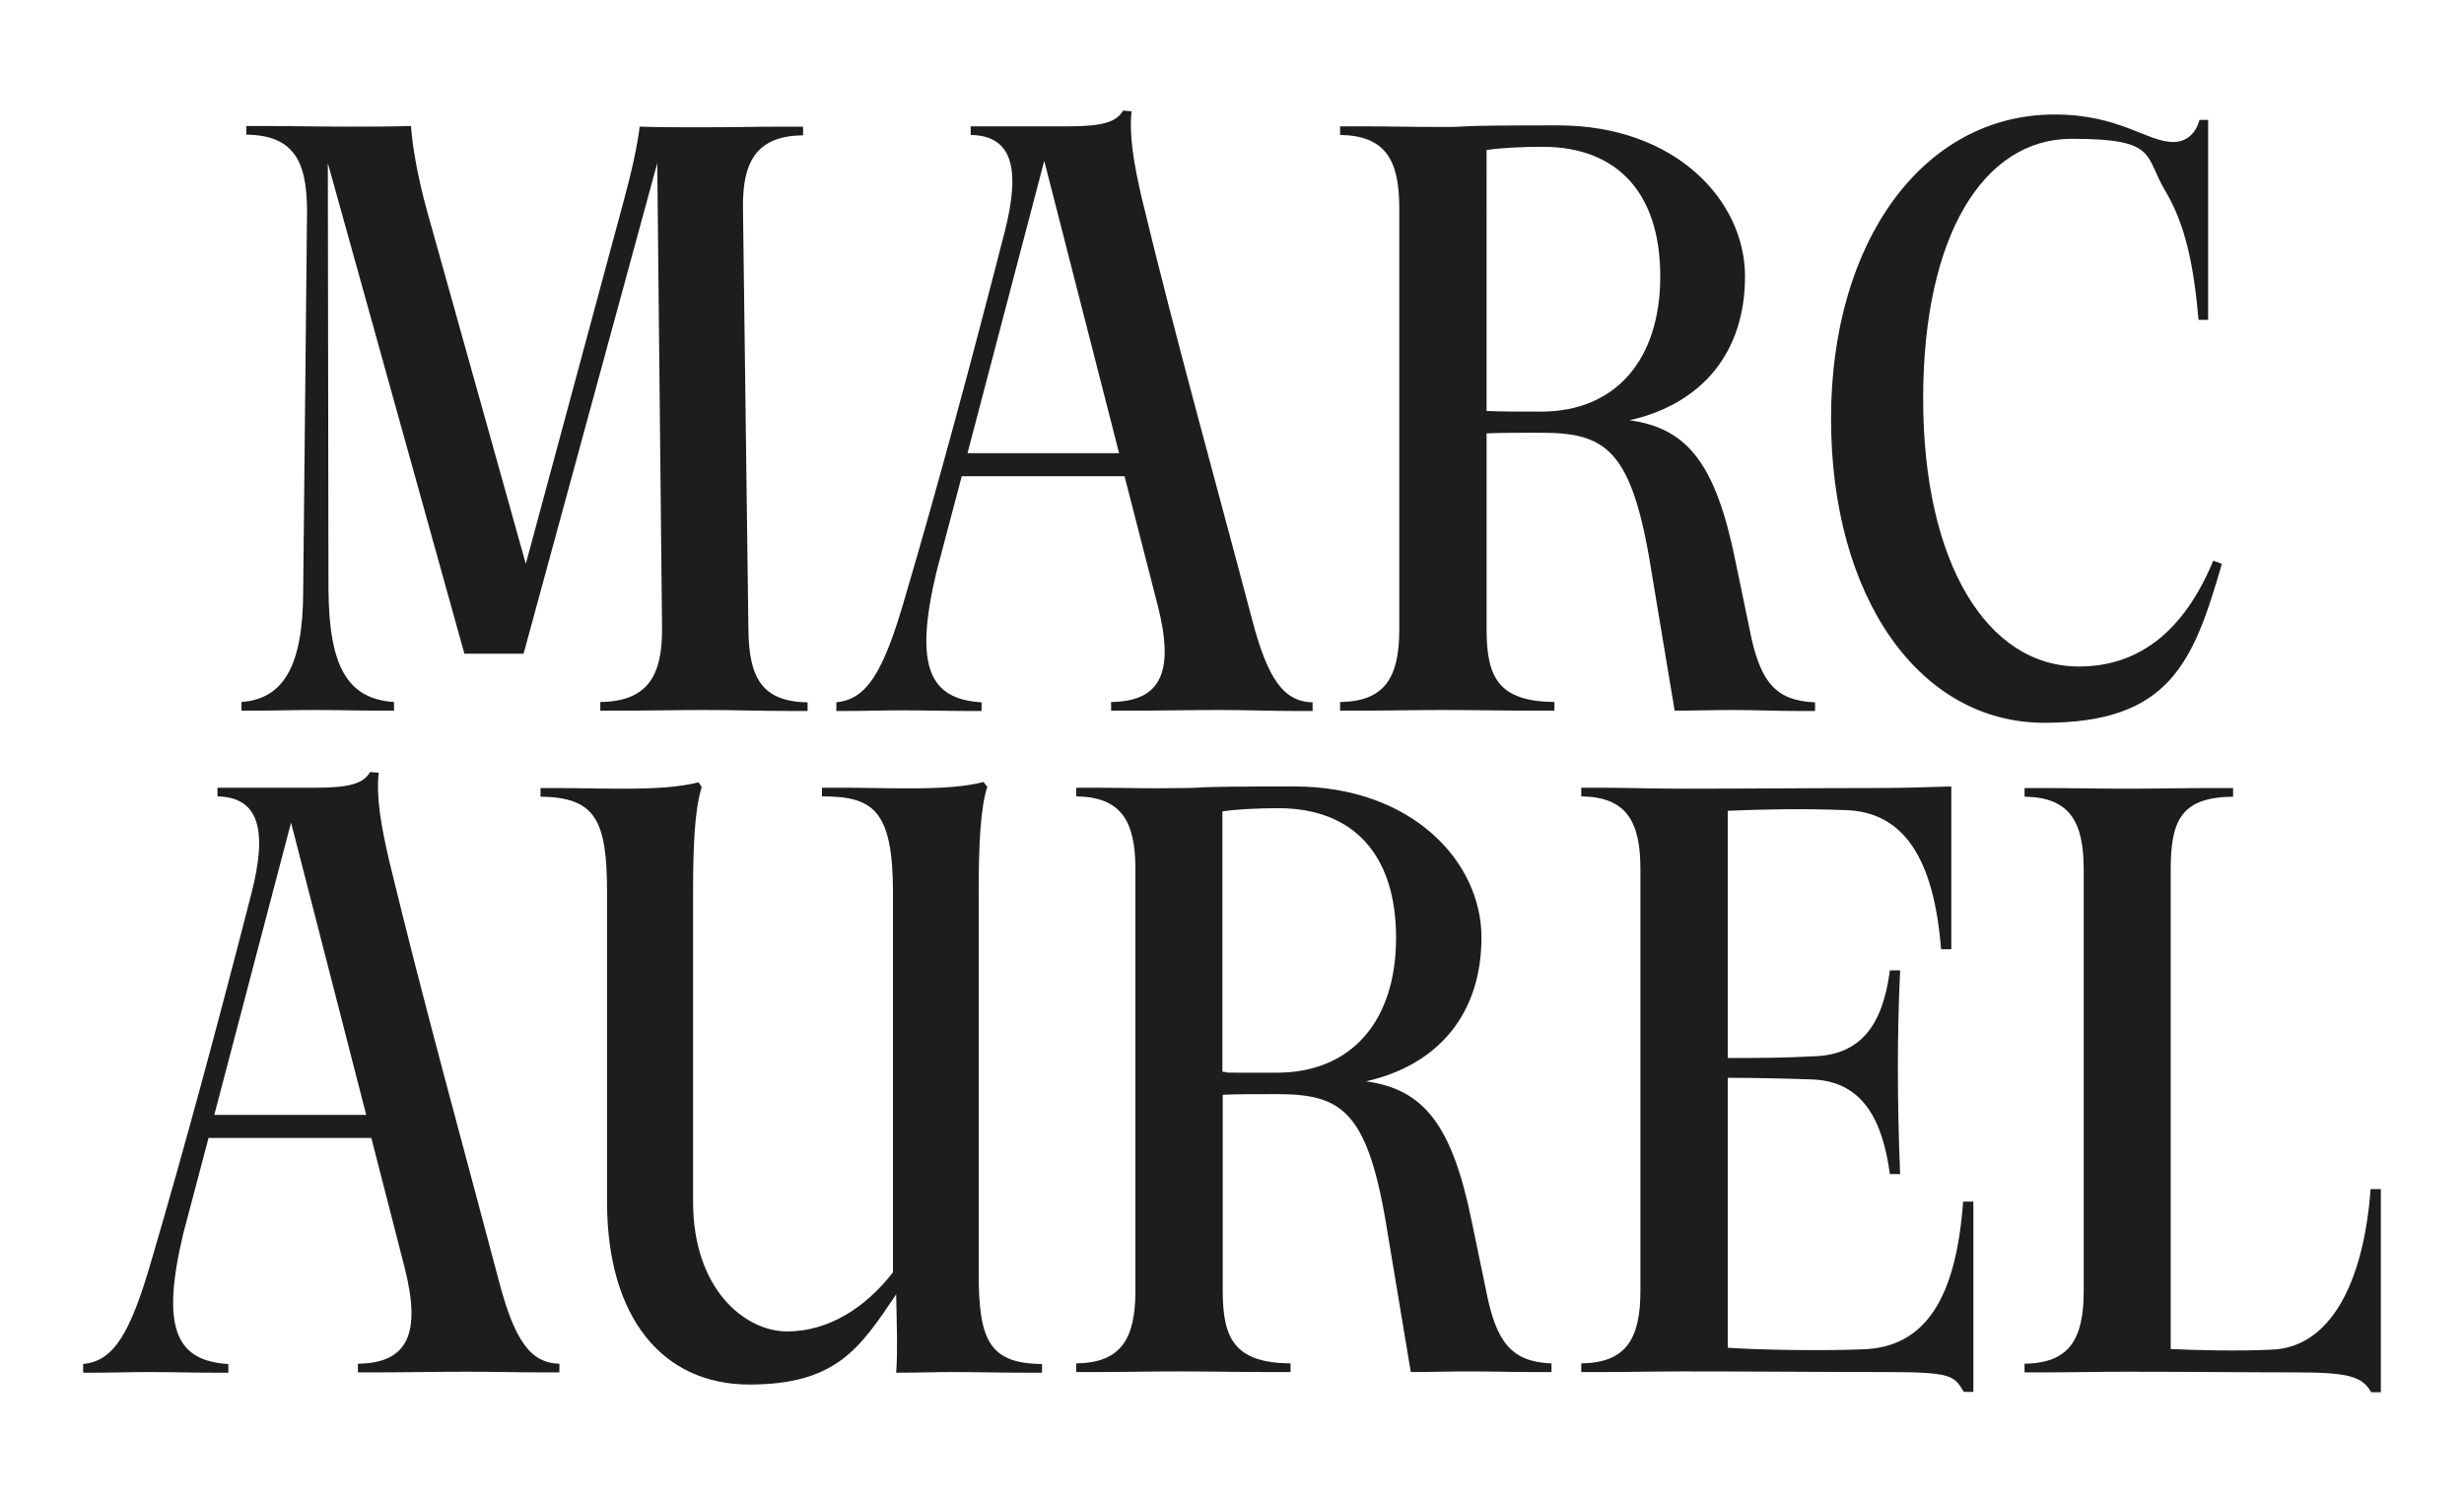 <?xml version="1.0" encoding="UTF-8"?>
<svg xmlns="http://www.w3.org/2000/svg" version="1.1" viewBox="0 0 770.4 469.8">
  <defs>
    <style>
      .cls-1 {
        fill: #1d1d1b;
      }
    </style>
  </defs>
  <!-- Generator: Adobe Illustrator 28.7.1, SVG Export Plug-In . SVG Version: 1.2.0 Build 142)  -->
  <g>
    <g id="Ebene_1">
      <path class="cls-1" d="M741.4,435.3h3v-63.5h-3.2c-2.2,29.6-12.8,49.7-31.1,50.2-9.4.5-23.5.2-31.4-.2v-150c0-15.6,3.5-22.5,19.5-22.7v-2.7h-7.2c-8.6,0-16.1.2-25.9.2s-17.3-.2-25.9-.2h-6.2v2.7c13.8.2,18.5,7.4,18.5,22.7v131.9c0,15.3-4.7,22.5-18.5,22.7v2.7h6.2c8.6,0,16.1-.2,25.9-.2,20.5,0,35.3.2,52.4.2s21,1.3,23.9,6.2h0ZM694.7,176.3l-2.7-1c-8.6,20.8-22.2,33.1-42,33.1-28.7,0-48.7-32.4-48.7-83.7s19-81.3,46.4-81.3,22.5,5.2,29.6,16.8c5.9,10.1,8.6,22.5,10.1,39.8h3v-62.5h-2.7c-1.2,4.4-4.2,6.9-8.2,6.9-8.2,0-16.8-8.6-37.1-8.6-41,0-69.9,39.5-69.9,95.1s27.4,95.1,66.7,95.1,46.6-19,55.5-49.7h0ZM562.1,222.3h5.4v-2.7c-12.4-.5-17.3-6.4-20.5-23l-4.4-21.2c-6.2-30.6-15.1-41.5-33.1-44,23-5.2,36.1-21.5,36.1-45s-21.5-47.2-58.5-47.2-25.4.5-35.8.5-17.3-.2-25.9-.2h-6.4v2.7c13.8.2,18.5,7.4,18.5,22.7v131.9c0,15.3-4.7,22.5-18.5,22.7v2.7h6.2c8.6,0,16.1-.2,25.9-.2s19,.2,28.2.2h6.7v-2.7c-17.5-.2-21.2-7.7-21.2-22.7v-61.3c4.7-.2,10.4-.2,16.8-.2,20.5,0,28.7,4.9,34.8,43.7l7.2,43.2c6.2,0,11.4-.2,18.3-.2s13,.3,20.2.3h0ZM481.8,128.7c-6.4,0-12.4,0-17-.2V46.9c4.7-.7,11.1-1,17.5-1,23.5,0,36.8,14.6,36.8,40.5s-13.8,42.3-37.3,42.3h0ZM404.7,222.3h5.7v-2.7c-9.1-.2-14.1-7.4-19-26.2-11.4-43.3-23.3-85.5-34.4-131.4-2.5-10.9-4-19.5-3.2-27.2l-2.7-.2c-2,3.5-6.2,4.9-17,4.9h-30.6v2.7c12.8.2,15.8,10.1,10.6,30.4-10.6,41.3-20.7,78.8-31.1,114.1-6.9,24-12.1,31.9-21.5,32.9v2.7h3.7c5.7,0,10.4-.2,17-.2s13.6.2,20,.2h4.7v-2.7c-16.3-1-21.2-11.1-14.1-40.8l7.9-29.9h50.9l10.4,40.5c5.2,20.5,1.2,29.9-14.6,30.1v2.7h6.4c9.1,0,17.3-.2,27.4-.2,8.9,0,15.9.3,23.5.3h0ZM349.9,141.7h-47.4l24-91.4,23.4,91.4h0ZM279.2,279.2v118.6c-8.4,10.9-20,18.5-33.1,18.5s-29.4-13.1-29.4-40.5v-96.8c0-14.6.5-25.9,2.7-32.9l-1-1.5c-5.7,1.5-13.6,2-23.2,2s-13.6-.2-21-.2h-5.2v2.7c17.3.2,20.8,7.4,20.8,30.1v96.6c0,36.1,17.3,57.1,44.5,57.1s34.6-11.4,45.9-28.2c.2,11.1.5,17.3,0,24.5,6.9,0,11.9-.2,17.5-.2,8.6,0,14.6.2,22.7.2h5.4v-2.7c-16.3-.2-19.8-7.2-19.8-28.2v-119.4c0-14.3.5-26.2,2.7-32.9l-1.2-1.5c-5.4,1.5-13.6,2-23,2s-13.1-.2-20.3-.2h-7.2v2.7c16,0,22.2,4.2,22.2,30.2h0ZM246.6,222.3h5.9v-2.7c-14.8-.2-18.3-8.4-18.5-22.7l-1.7-131.9c-.2-15.3,4.9-22.5,18.8-22.7v-2.7h-5.9c-8.6,0-16.1.2-25.7.2s-13.1,0-19.5-.2c-.7,5.9-2.5,14.1-5.2,24l-30.4,112.7-30.7-109.7c-3.5-12.4-4.9-22.5-5.2-27.2-7.2.2-13.1.2-20.8.2s-16.3-.2-24.5-.2h-6.2v2.7c14.6.2,19,7.9,19,24l-1.2,118.3c0,24-6.2,34.1-19.3,35.1v2.7h4.2c6.2,0,11.4-.2,18.8-.2s13.6.2,20.3.2h4.4v-2.7c-14.6-1-20.3-11.1-20.5-35.1l-.2-133.4,42.7,153.4h18.5l41.8-153.4,1.5,145.8c0,14.1-4.2,22.5-19.3,22.7v2.7h6.2c8.9,0,16.3-.2,26.4-.2s17.4.3,26.3.3h0ZM78.6,279.4c-10.6,41.3-20.7,78.8-31.1,114.2-6.9,24-12.1,31.9-21.5,32.9v2.7h3.7c5.7,0,10.4-.2,17-.2s13.6.2,20,.2h4.7v-2.7c-16.3-1-21.2-11.1-14.1-40.8l7.9-29.9h50.9l10.4,40.5c5.2,20.5,1.2,29.9-14.6,30.1v2.7h6.4c9.1,0,17.3-.2,27.4-.2s15.8.2,23.5.2h5.7v-2.7c-9.1-.2-14.1-7.4-19-26.2-11.4-43.2-23.2-85.5-34.3-131.4-2.5-10.9-4-19.5-3.2-27.2l-2.7-.2c-2,3.5-6.2,4.9-17,4.9h-30.7v2.7c12.8.3,15.8,10.2,10.6,30.4h0ZM91,257.2l23.5,91.4h-47.5l24-91.4h0ZM342.7,246.3h-6.2v2.7c13.8.2,18.5,7.4,18.5,22.7v131.9c0,15.3-4.7,22.5-18.5,22.7v2.7h6.2c8.6,0,16.1-.2,25.9-.2s19,.2,28.2.2h6.7v-2.7c-17.5-.2-21.2-7.7-21.2-22.7v-61.3c4.7-.2,10.4-.2,16.8-.2,20.5,0,28.7,4.9,34.8,43.7l7.2,43.2c6.2,0,11.4-.2,18.3-.2s13.1.2,20.3.2h5.4v-2.7c-12.4-.5-17.3-6.4-20.5-23l-4.4-21.2c-6.2-30.6-15.1-41.5-33.1-44,23-5.2,36.1-21.5,36.1-45s-21.5-47.2-58.6-47.2-25.4.5-35.8.5c-10,.2-17.4-.1-26.1-.1h0ZM382.2,253.7c4.7-.7,11.1-1,17.5-1,23.5,0,36.8,14.6,36.8,40.5s-13.8,42.2-37.3,42.2-12.4,0-17-.3v-81.4h0ZM500.6,246.3h-6.2v2.7c13.8.2,18.5,7.4,18.5,22.7v131.9c0,15.3-4.7,22.5-18.5,22.7v2.7h6.2c8.6,0,16.1-.2,25.9-.2,24.7,0,43,.2,63.5.2s21,1.2,24,6.2h3v-59.5h-3.2c-2.2,29.9-11.6,45.7-31.6,46.2-12.4.5-32.1.2-42-.5v-84.4c8.6,0,17.3.2,26.2.5,16.1.5,22.2,12.8,24.5,29.6h3.2c-.5-11.4-.7-24.2-.7-33.3s.2-20,.7-30.4h-3.2c-2.2,16.5-8.6,26.7-24.5,26.9-8.9.5-17.5.5-26.2.5v-77.3c12.6-.5,23.2-.7,36.8-.2,18.5.5,27.7,15.6,29.9,43.5h3.2v-50.9c-6.9.2-14.3.5-25.7.5-18,0-35.3.2-57.8.2-10,0-18.1-.3-26-.3h0Z"/>
    </g>
  </g>
</svg>